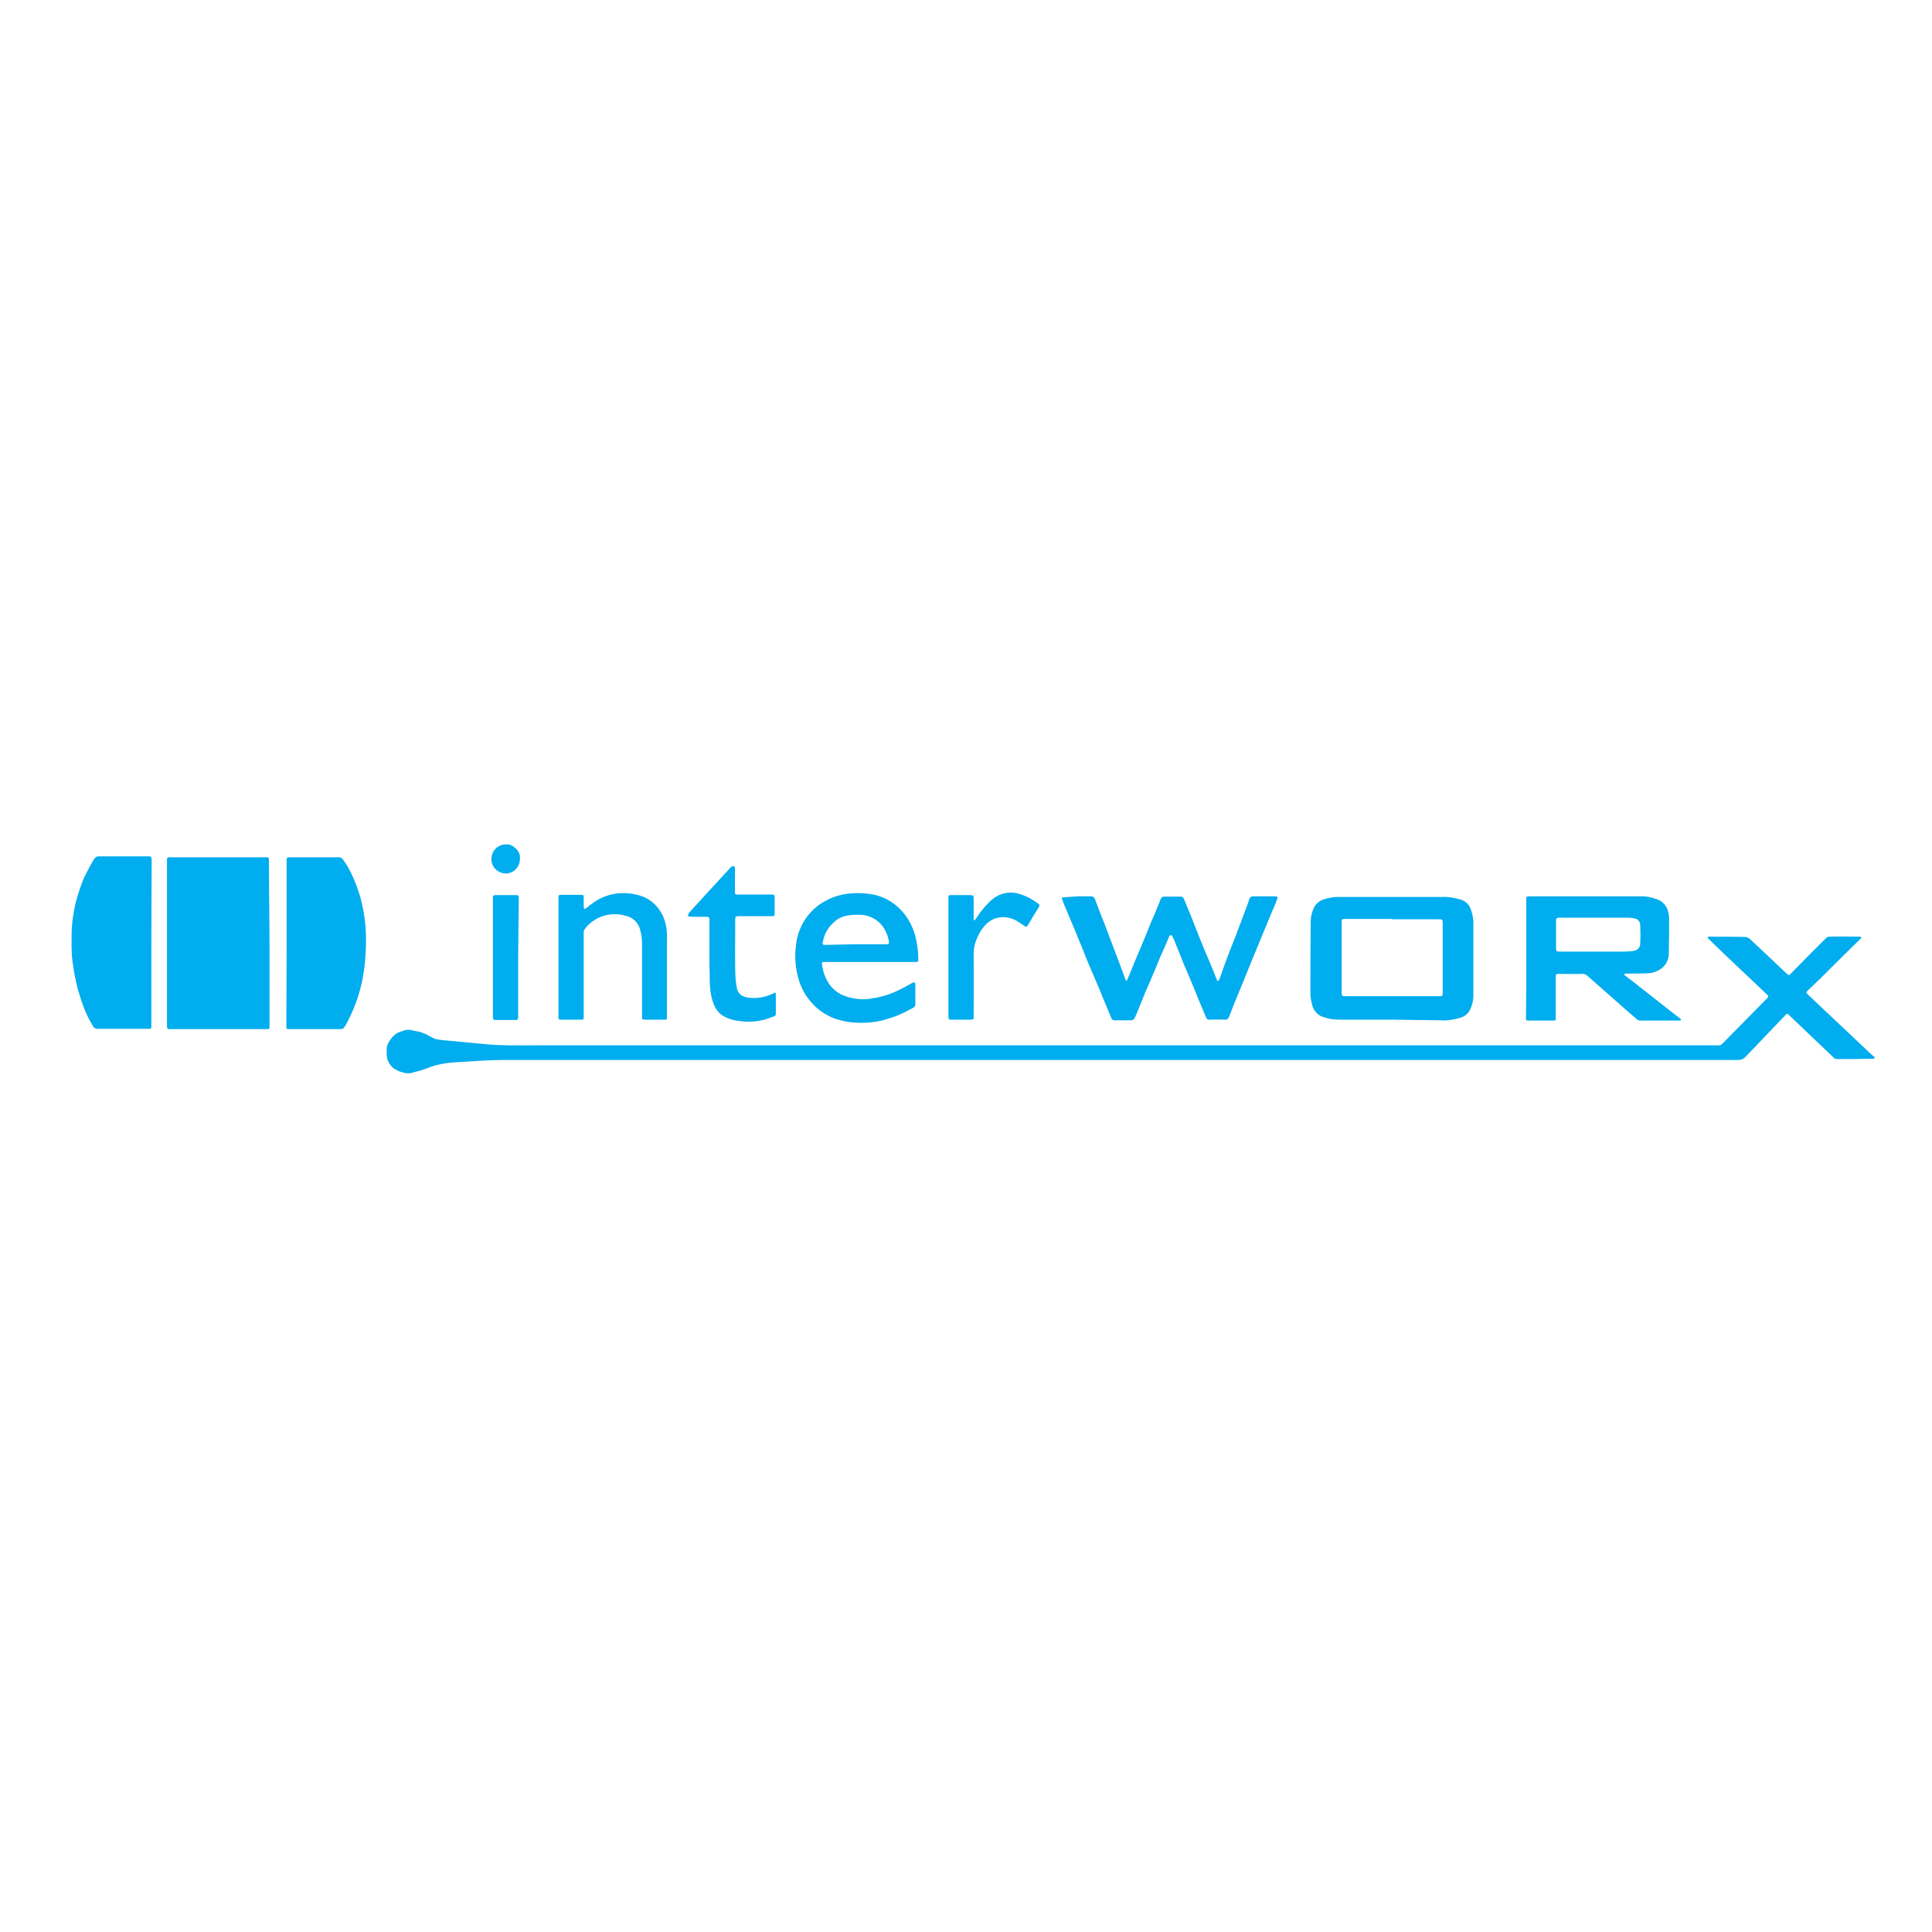<svg width="135" height="135" viewBox="0 0 135 135" fill="none" xmlns="http://www.w3.org/2000/svg">
<path d="M129.634 74.002H128.374C128.269 74.002 128.185 73.98 128.122 73.895C127.092 72.914 126.063 71.933 125.033 70.951C124.886 70.802 124.886 70.802 124.739 70.951C123.836 71.911 122.89 72.871 121.987 73.831C121.861 73.98 121.672 74.066 121.483 74.066C92.763 74.066 64.002 74.066 35.282 74.066C34.19 74.066 33.118 74.151 32.026 74.215C31.606 74.236 31.186 74.279 30.765 74.364C30.45 74.428 30.156 74.513 29.862 74.641C29.715 74.684 29.568 74.748 29.421 74.791C29.211 74.855 29.001 74.897 28.791 74.961C28.602 75.025 28.37 75.004 28.16 74.94C27.95 74.897 27.74 74.791 27.551 74.684C27.32 74.513 27.152 74.279 27.068 74.023C27.026 73.831 27.005 73.639 27.026 73.447C27.005 73.34 27.026 73.191 27.047 73.084C27.11 72.914 27.194 72.764 27.299 72.615C27.404 72.466 27.551 72.317 27.719 72.21C27.824 72.146 27.971 72.082 28.097 72.061C28.244 71.975 28.433 71.954 28.623 71.954C28.728 71.975 28.812 71.997 28.917 72.018C28.959 72.039 28.98 72.039 29.022 72.039C29.337 72.082 29.631 72.189 29.904 72.338C30.051 72.423 30.219 72.508 30.387 72.594C30.555 72.636 30.724 72.658 30.913 72.679C31.816 72.764 32.74 72.85 33.644 72.935C34.988 73.084 36.354 73.042 37.699 73.042H119.76C120.348 73.042 120.159 73.106 120.579 72.701C121.546 71.719 122.512 70.738 123.479 69.757C123.584 69.65 123.584 69.608 123.479 69.501L120.327 66.515L119.382 65.598C119.361 65.577 119.34 65.534 119.319 65.491C119.34 65.47 119.382 65.449 119.424 65.449C120.285 65.449 121.126 65.449 121.987 65.47C122.071 65.491 122.176 65.534 122.239 65.577C122.701 66.003 123.185 66.472 123.647 66.899L124.865 68.051C124.991 68.157 125.012 68.157 125.117 68.051L126.651 66.494C126.987 66.174 127.302 65.833 127.618 65.534C127.681 65.47 127.744 65.449 127.828 65.449C128.542 65.427 129.277 65.449 129.971 65.449C130.013 65.47 130.055 65.47 130.076 65.491C130.055 65.513 130.055 65.555 130.013 65.598C129.382 66.195 128.752 66.835 128.143 67.432C127.554 68.029 126.945 68.627 126.336 69.203C126.189 69.331 126.189 69.352 126.336 69.501L130.811 73.724C130.853 73.767 130.916 73.788 130.958 73.831C130.979 73.852 131 73.895 131 73.938C130.979 73.959 130.937 73.959 130.895 73.98H130.496L129.634 74.002ZM18.832 65.918V71.783C18.832 71.89 18.79 71.933 18.685 71.911H11.836C11.71 71.911 11.668 71.847 11.668 71.741V60.116C11.668 59.925 11.689 59.903 11.878 59.903H18.643C18.748 59.903 18.79 59.946 18.79 60.052C18.79 60.116 18.79 60.202 18.79 60.266L18.832 65.918ZM10.576 65.918V71.698C10.576 71.89 10.555 71.89 10.387 71.89H6.773C6.668 71.89 6.584 71.826 6.521 71.741C6.227 71.272 5.996 70.781 5.807 70.269C5.66 69.885 5.555 69.48 5.428 69.096C5.281 68.499 5.155 67.859 5.071 67.219C4.966 66.494 5.008 65.747 5.008 65.043C5.029 64.617 5.071 64.169 5.155 63.742C5.218 63.358 5.302 62.953 5.428 62.591C5.534 62.207 5.681 61.844 5.807 61.481C5.975 61.098 6.185 60.735 6.395 60.33C6.458 60.202 6.542 60.074 6.626 59.967C6.689 59.882 6.773 59.839 6.878 59.839H10.345C10.555 59.839 10.597 59.861 10.597 60.095L10.576 65.918ZM20.03 65.897V60.031C20.03 59.967 20.072 59.925 20.135 59.903H22.719C23.034 59.903 23.37 59.903 23.664 59.903C23.769 59.882 23.895 59.946 23.959 60.052C24.253 60.436 24.484 60.863 24.673 61.311C24.82 61.631 24.946 61.972 25.051 62.292C25.156 62.591 25.24 62.889 25.303 63.209C25.492 64.02 25.576 64.852 25.576 65.705C25.576 66.323 25.534 66.942 25.471 67.539C25.408 68.029 25.324 68.52 25.198 69.011C25.093 69.416 24.967 69.821 24.82 70.205C24.673 70.589 24.505 70.93 24.337 71.293C24.232 71.485 24.148 71.677 24 71.847C23.938 71.89 23.895 71.911 23.811 71.911H20.198C20.009 71.911 20.009 71.89 20.009 71.719L20.03 65.897ZM97.259 71.25H93.583C93.163 71.25 92.763 71.186 92.385 71.037C92.091 70.93 91.86 70.674 91.734 70.376C91.608 69.992 91.545 69.587 91.566 69.181C91.566 67.624 91.566 66.067 91.587 64.531C91.566 64.105 91.671 63.7 91.86 63.337C91.986 63.124 92.196 62.953 92.427 62.868C92.847 62.719 93.289 62.655 93.73 62.676H100.789C101.23 62.655 101.671 62.74 102.091 62.868C102.428 62.974 102.68 63.23 102.785 63.572C102.911 63.913 102.974 64.297 102.953 64.681V69.459C102.974 69.864 102.869 70.269 102.68 70.632C102.554 70.845 102.344 71.016 102.091 71.101C101.608 71.25 101.104 71.335 100.579 71.293L97.259 71.25ZM97.28 64.212H93.961C93.772 64.212 93.751 64.233 93.751 64.403V69.352C93.751 69.587 93.772 69.608 94.003 69.608H100.663C100.726 69.608 100.81 69.565 100.81 69.501C100.81 69.48 100.81 69.48 100.81 69.48V64.489C100.81 64.276 100.789 64.233 100.558 64.233H97.28V64.212ZM75.326 62.633C75.62 62.633 75.914 62.633 76.229 62.633C76.334 62.612 76.46 62.697 76.502 62.804C76.712 63.358 76.922 63.934 77.154 64.489C77.385 65.086 77.616 65.726 77.847 66.323C78.036 66.835 78.246 67.347 78.435 67.88C78.498 68.072 78.582 68.264 78.645 68.456C78.666 68.477 78.687 68.52 78.708 68.541C78.729 68.52 78.771 68.477 78.771 68.456C78.96 68.029 79.129 67.582 79.318 67.134C79.465 66.75 79.654 66.366 79.801 65.982C79.927 65.683 80.053 65.385 80.179 65.065C80.326 64.681 80.494 64.297 80.662 63.913C80.788 63.614 80.914 63.316 81.04 62.996C81.061 62.91 81.103 62.825 81.145 62.74C81.166 62.697 81.229 62.676 81.292 62.655H82.532C82.658 62.655 82.7 62.761 82.742 62.846C82.994 63.444 83.246 64.062 83.477 64.659C83.666 65.15 83.856 65.619 84.066 66.131C84.213 66.515 84.402 66.92 84.57 67.326C84.738 67.731 84.885 68.094 85.032 68.477C85.053 68.499 85.074 68.563 85.095 68.541C85.137 68.52 85.158 68.52 85.179 68.477C85.242 68.371 85.284 68.221 85.326 68.094C85.473 67.667 85.641 67.219 85.788 66.814C85.935 66.409 86.124 65.961 86.293 65.534C86.419 65.193 86.545 64.852 86.671 64.531C86.797 64.19 86.923 63.87 87.049 63.529C87.133 63.294 87.217 63.081 87.301 62.825C87.364 62.676 87.406 62.633 87.553 62.633H89.087C89.276 62.633 89.297 62.655 89.234 62.846C89.129 63.166 88.982 63.465 88.856 63.764C88.73 64.062 88.604 64.361 88.478 64.681C88.352 64.979 88.225 65.278 88.099 65.598C87.973 65.918 87.847 66.195 87.721 66.515L87.343 67.432C87.217 67.752 87.091 68.051 86.965 68.371C86.839 68.691 86.713 68.968 86.587 69.288C86.461 69.608 86.335 69.885 86.209 70.205L85.872 71.079C85.83 71.186 85.725 71.272 85.599 71.25C85.221 71.229 84.864 71.25 84.507 71.25C84.402 71.272 84.318 71.186 84.276 71.101C84.087 70.632 83.876 70.141 83.688 69.693C83.498 69.224 83.309 68.733 83.099 68.264C82.952 67.88 82.763 67.496 82.616 67.112C82.469 66.728 82.301 66.323 82.154 65.961C82.091 65.769 82.007 65.577 81.902 65.406C81.881 65.363 81.839 65.342 81.797 65.342C81.776 65.342 81.734 65.385 81.713 65.406C81.502 65.897 81.292 66.409 81.061 66.899C80.872 67.368 80.683 67.838 80.473 68.307C80.326 68.691 80.137 69.053 79.99 69.437C79.843 69.821 79.675 70.184 79.528 70.568C79.444 70.76 79.381 70.951 79.275 71.144C79.234 71.25 79.129 71.293 79.023 71.293H77.889C77.784 71.314 77.7 71.25 77.658 71.144C77.469 70.674 77.259 70.184 77.07 69.736C76.922 69.352 76.754 68.947 76.586 68.563C76.418 68.179 76.25 67.773 76.082 67.39C75.914 67.006 75.767 66.622 75.62 66.238C75.494 65.939 75.368 65.641 75.242 65.321C75.137 65.022 74.99 64.724 74.864 64.425L74.486 63.508C74.401 63.316 74.296 63.081 74.233 62.889C74.17 62.719 74.191 62.697 74.38 62.697L75.326 62.633ZM106.65 66.963V62.889C106.65 62.633 106.65 62.633 106.903 62.633H114.571C114.991 62.612 115.411 62.697 115.81 62.846C116.147 62.974 116.399 63.23 116.525 63.572C116.609 63.828 116.651 64.126 116.63 64.403C116.63 65.107 116.63 65.811 116.609 66.536C116.63 66.963 116.462 67.39 116.105 67.667C115.81 67.88 115.453 68.008 115.117 68.008C114.613 68.029 114.13 68.029 113.625 68.029H113.583C113.541 68.051 113.52 68.051 113.478 68.072C113.499 68.094 113.499 68.136 113.541 68.157C113.688 68.285 113.878 68.413 114.046 68.541L117.113 70.951C117.218 71.037 117.323 71.101 117.428 71.186C117.449 71.207 117.449 71.25 117.47 71.272C117.449 71.293 117.407 71.293 117.407 71.314H114.634C114.529 71.314 114.445 71.293 114.361 71.207C113.794 70.717 113.226 70.226 112.68 69.736C112.092 69.224 111.504 68.691 110.915 68.179C110.81 68.094 110.684 68.029 110.537 68.051C109.991 68.072 109.466 68.051 108.919 68.051C108.73 68.051 108.709 68.072 108.709 68.264V71.122C108.709 71.314 108.688 71.314 108.52 71.314H106.819C106.65 71.314 106.629 71.293 106.629 71.122C106.65 69.714 106.65 68.328 106.65 66.963ZM111.462 64.126H108.982C108.772 64.126 108.73 64.148 108.73 64.361V66.259C108.73 66.451 108.751 66.494 108.961 66.494H113.541C113.73 66.494 113.92 66.472 114.109 66.451C114.403 66.409 114.592 66.259 114.613 65.939C114.634 65.513 114.634 65.086 114.613 64.659C114.613 64.425 114.466 64.233 114.256 64.19C114.109 64.148 113.962 64.126 113.794 64.126C113.016 64.126 112.218 64.126 111.462 64.126ZM60.767 67.219H57.636C57.426 67.219 57.405 67.24 57.447 67.454C57.51 67.923 57.678 68.371 57.951 68.776C58.245 69.181 58.645 69.48 59.128 69.629C59.716 69.821 60.367 69.885 60.977 69.757C61.565 69.672 62.132 69.501 62.678 69.245C63.056 69.075 63.414 68.861 63.771 68.669C63.813 68.648 63.876 68.627 63.897 68.648C63.918 68.669 63.96 68.733 63.96 68.776V70.12C63.981 70.248 63.918 70.376 63.813 70.418C63.477 70.589 63.141 70.781 62.783 70.93C62.405 71.079 62.006 71.207 61.607 71.314C60.935 71.463 60.262 71.506 59.569 71.442C59.107 71.399 58.666 71.293 58.245 71.144C57.636 70.888 57.09 70.525 56.67 70.013C56.249 69.544 55.955 68.968 55.787 68.371C55.577 67.624 55.514 66.835 55.619 66.067C55.724 64.915 56.334 63.87 57.258 63.209C57.93 62.74 58.708 62.463 59.548 62.42C60.073 62.377 60.598 62.42 61.124 62.527C61.943 62.719 62.657 63.188 63.183 63.849C63.519 64.276 63.75 64.745 63.918 65.257C64.086 65.854 64.17 66.472 64.17 67.091C64.17 67.198 64.107 67.219 64.023 67.219H60.767ZM59.779 65.982H61.943C62.111 65.982 62.132 65.939 62.111 65.769C62.069 65.513 61.985 65.257 61.859 65.022C61.565 64.425 60.977 64.02 60.304 63.934C59.968 63.913 59.653 63.913 59.338 63.956C58.918 63.998 58.539 64.169 58.245 64.468C57.867 64.809 57.594 65.257 57.51 65.769C57.447 66.003 57.468 66.025 57.699 66.025L59.779 65.982ZM39.022 66.92V62.783C39.022 62.527 39.043 62.527 39.274 62.527H40.598C40.745 62.527 40.787 62.548 40.787 62.719V63.38C40.808 63.422 40.808 63.486 40.829 63.529C40.871 63.508 40.913 63.486 40.955 63.465C41.249 63.209 41.564 62.996 41.9 62.804C42.321 62.591 42.762 62.463 43.224 62.42C43.77 62.377 44.316 62.441 44.821 62.612C45.451 62.825 45.955 63.294 46.27 63.892C46.522 64.403 46.627 64.979 46.606 65.555V71.079C46.606 71.229 46.585 71.25 46.438 71.25H45.052C44.884 71.25 44.863 71.229 44.863 71.058V66.046C44.863 65.726 44.842 65.385 44.758 65.086C44.673 64.574 44.316 64.169 43.833 64.02C43.245 63.828 42.573 63.828 41.984 64.062C41.522 64.254 41.123 64.553 40.85 64.937C40.808 65.001 40.787 65.086 40.787 65.15V71.079C40.787 71.229 40.766 71.25 40.619 71.25H39.19C39.043 71.25 39.022 71.229 39.022 71.058V66.92ZM49.569 66.707V64.297C49.569 64.084 49.548 64.062 49.337 64.062H48.287C48.203 64.041 48.14 64.041 48.056 63.998C48.077 63.913 48.119 63.849 48.161 63.764C48.623 63.252 49.085 62.761 49.548 62.249C50.052 61.716 50.535 61.162 51.039 60.628C51.06 60.607 51.081 60.564 51.102 60.564C51.165 60.543 51.249 60.5 51.291 60.522C51.333 60.543 51.354 60.628 51.354 60.671V62.313C51.354 62.505 51.375 62.505 51.565 62.505H53.897C54.107 62.505 54.128 62.527 54.128 62.74V63.828C54.128 63.998 54.107 64.02 53.938 64.02H51.627C51.396 64.02 51.375 64.041 51.375 64.254C51.375 65.449 51.354 66.643 51.375 67.838C51.375 68.221 51.417 68.627 51.48 68.989C51.544 69.416 51.775 69.587 52.174 69.693C52.762 69.8 53.392 69.714 53.938 69.459H53.96C54.212 69.309 54.212 69.309 54.212 69.608V70.674C54.212 70.994 54.233 70.973 53.917 71.079C53.182 71.378 52.384 71.463 51.606 71.335C51.186 71.293 50.766 71.144 50.409 70.909C50.136 70.696 49.947 70.397 49.842 70.077C49.59 69.416 49.59 68.712 49.59 68.008C49.569 67.582 49.569 67.134 49.569 66.707ZM68.078 64.318C68.141 64.254 68.183 64.212 68.225 64.148C68.519 63.678 68.876 63.273 69.275 62.889C69.821 62.42 70.536 62.249 71.229 62.463C71.712 62.612 72.174 62.846 72.574 63.166C72.658 63.23 72.637 63.294 72.595 63.38C72.322 63.806 72.069 64.233 71.817 64.659C71.754 64.766 71.712 64.787 71.586 64.702C71.397 64.574 71.208 64.446 70.998 64.318C70.263 63.934 69.38 63.998 68.771 64.724C68.519 65.022 68.33 65.385 68.204 65.726C68.057 66.11 68.015 66.536 68.036 66.963C68.057 68.328 68.036 69.693 68.036 71.058C68.036 71.229 68.015 71.25 67.847 71.25H66.439C66.334 71.25 66.271 71.207 66.271 71.079V62.74C66.271 62.548 66.292 62.548 66.46 62.548H67.805C67.994 62.548 68.036 62.569 68.036 62.783V64.19C68.036 64.233 68.036 64.276 68.057 64.318H68.078ZM36.207 66.92V71.122C36.207 71.229 36.144 71.272 36.06 71.272H34.589C34.484 71.272 34.442 71.207 34.442 71.101V62.719C34.421 62.633 34.484 62.569 34.568 62.548C34.589 62.548 34.589 62.548 34.631 62.548H36.081C36.228 62.548 36.249 62.591 36.249 62.761L36.207 66.92ZM35.346 59.007C35.64 58.965 35.85 59.114 36.06 59.306C36.249 59.477 36.354 59.733 36.333 59.967C36.354 60.522 35.934 61.012 35.388 61.034C34.841 61.055 34.358 60.628 34.337 60.074C34.316 59.519 34.736 59.029 35.282 59.007C35.303 59.007 35.325 59.007 35.346 59.007Z" fill="#00ADEE"/>
</svg>
